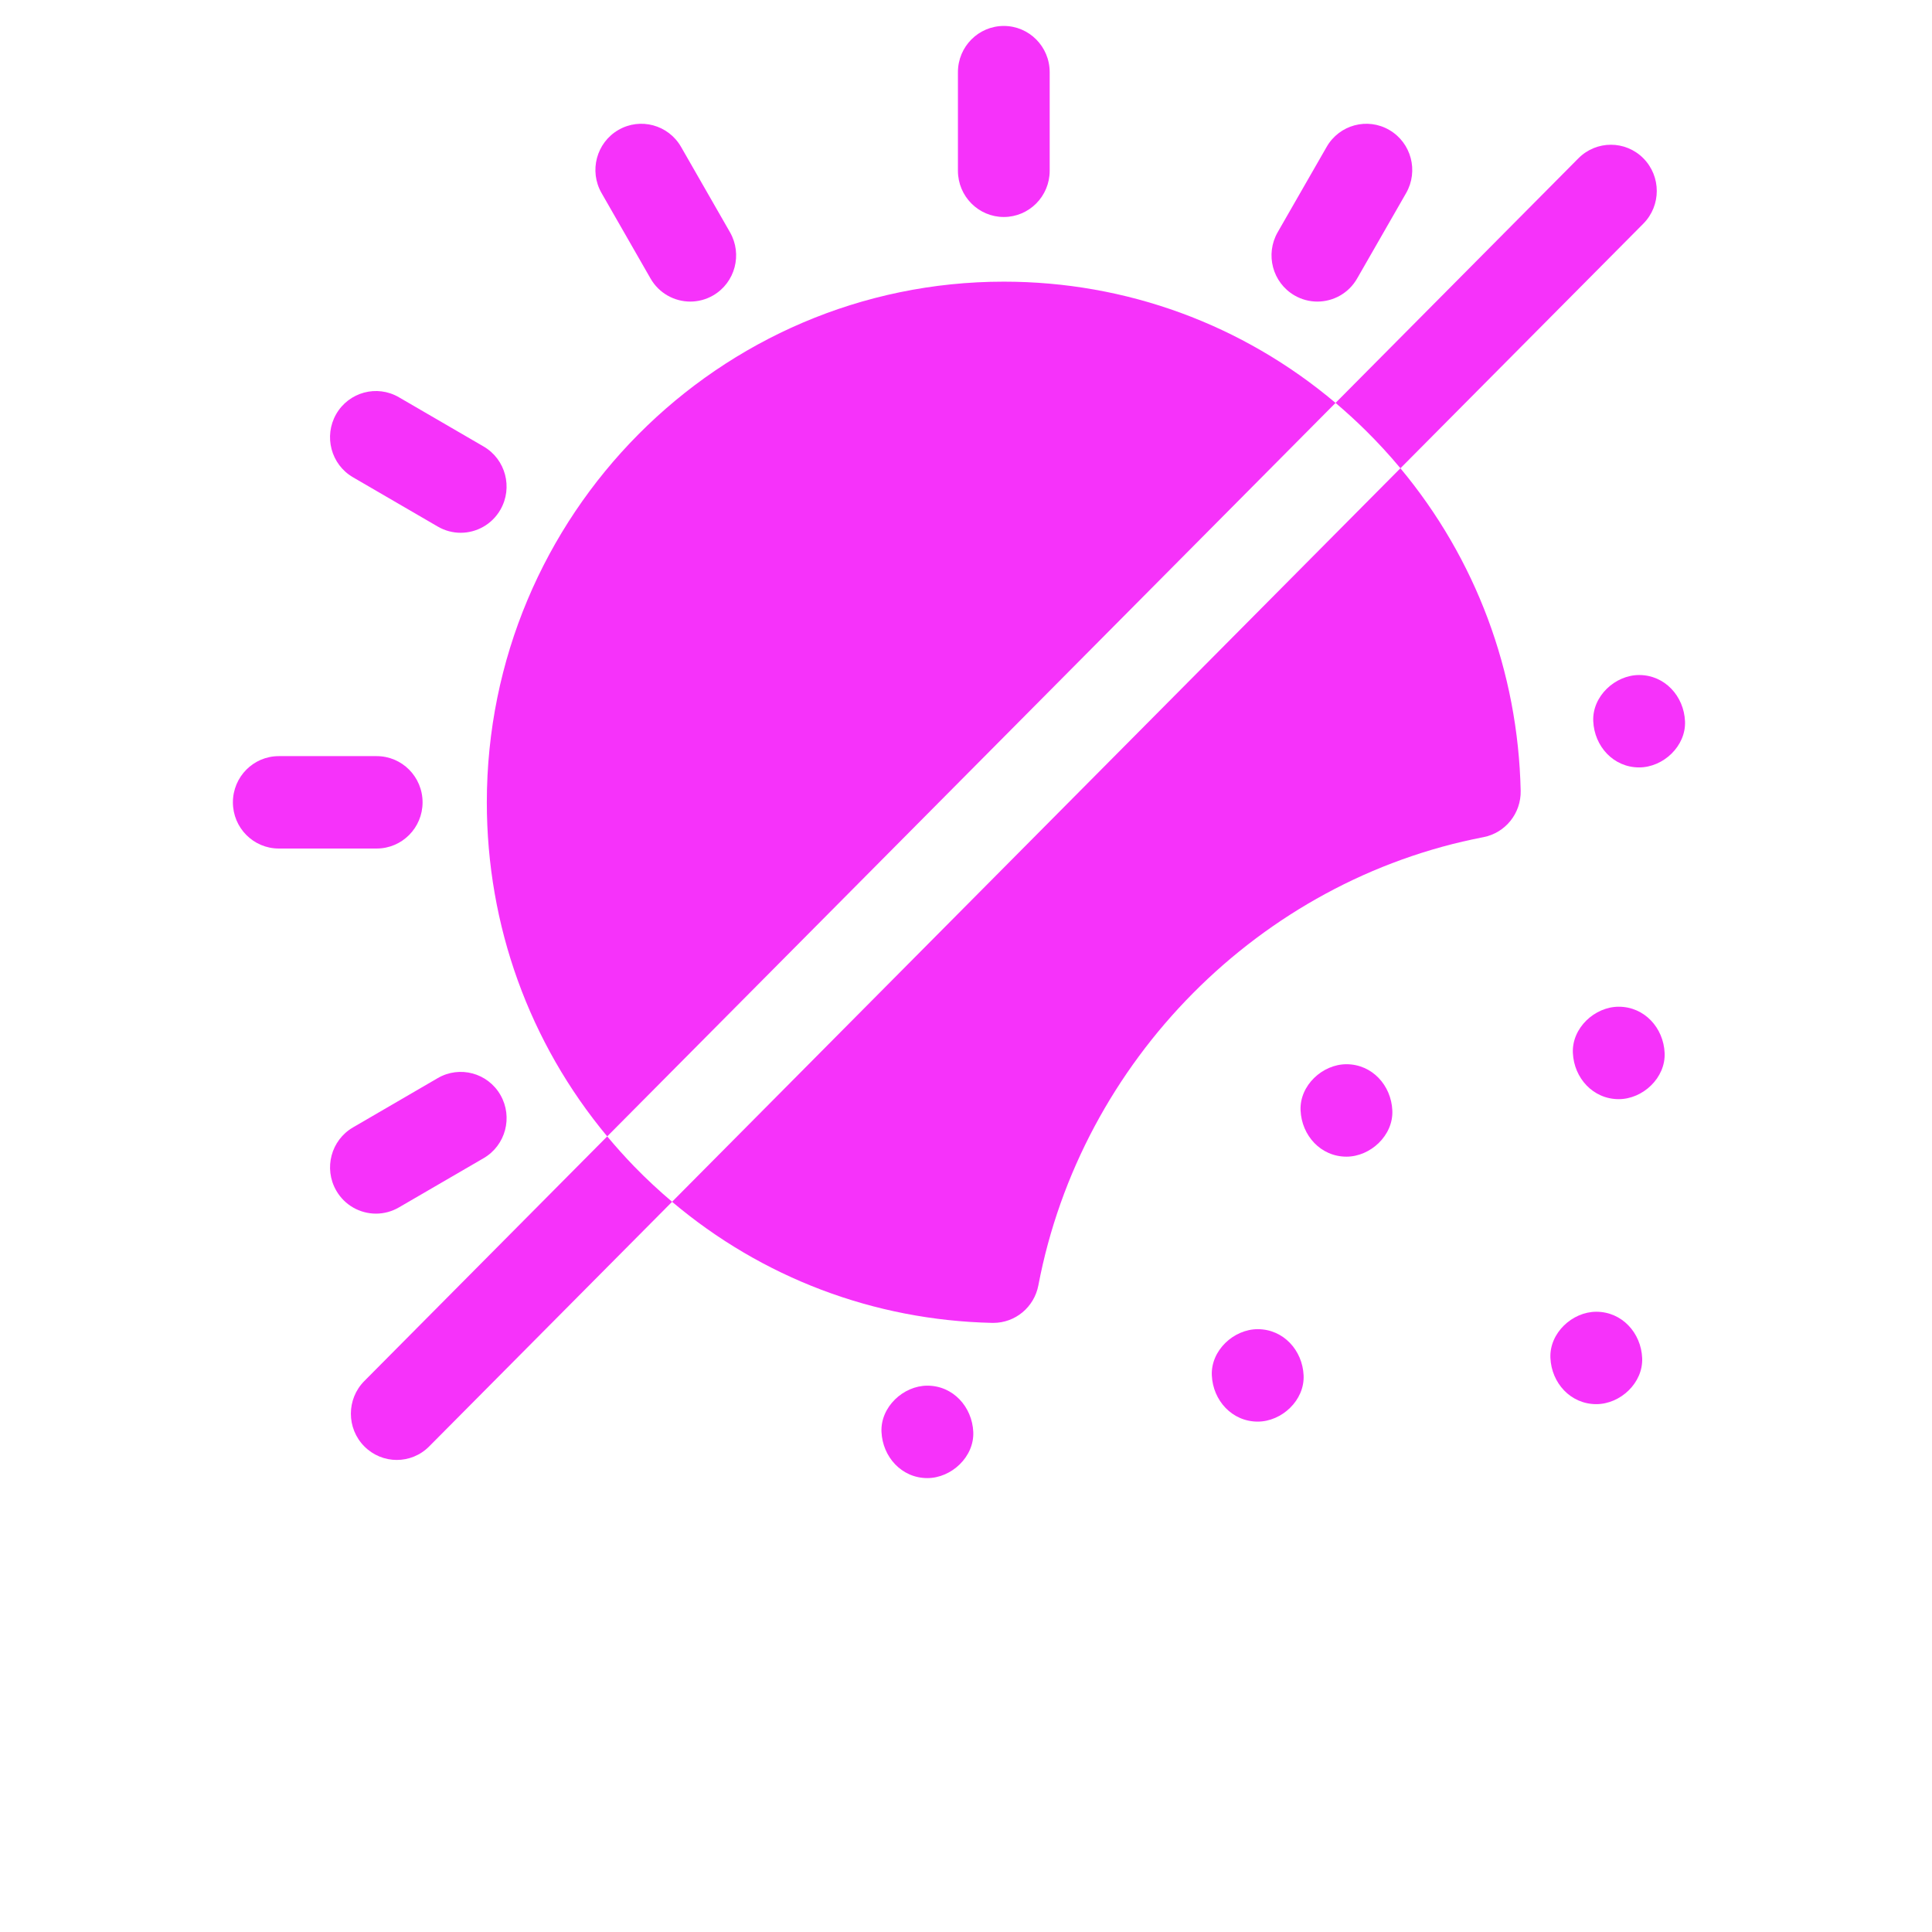 <svg width="51" height="51" viewBox="0 0 51 51" fill="none" xmlns="http://www.w3.org/2000/svg">
<g clip-path="url(#clip0_1030_623)">
<path d="M36.967 12.361L17.741 31.724C20.111 33.726 23.066 34.852 26.194 34.921C26.203 34.921 26.212 34.921 26.221 34.921C26.8 34.921 27.3 34.507 27.41 33.931C28.539 27.991 33.261 23.236 39.158 22.099C39.739 21.987 40.155 21.469 40.142 20.874C40.073 17.724 38.956 14.748 36.967 12.361Z" fill="#F632FA"/>
<path d="M26.499 7.435C18.973 7.435 12.851 13.601 12.851 21.18C12.851 24.436 13.973 27.528 16.029 29.998L35.255 10.636C32.802 8.565 29.732 7.435 26.499 7.435Z" fill="#F632FA"/>
<path d="M16.748 30.798C16.497 30.539 16.258 30.272 16.029 29.998L9.617 36.456C9.144 36.932 9.144 37.705 9.617 38.181C9.854 38.419 10.164 38.539 10.473 38.539C10.784 38.539 11.094 38.42 11.33 38.181L17.742 31.724C17.398 31.433 17.066 31.125 16.748 30.798Z" fill="#F632FA"/>
<path d="M43.38 4.178C42.907 3.702 42.14 3.702 41.667 4.178L35.255 10.636C35.527 10.866 35.792 11.108 36.049 11.361C36.373 11.681 36.68 12.015 36.968 12.361L43.38 5.904C43.853 5.427 43.853 4.655 43.38 4.178Z" fill="#F632FA"/>
<path d="M26.498 0.685C25.829 0.685 25.287 1.231 25.287 1.905V4.508C25.287 5.181 25.829 5.728 26.498 5.728C27.167 5.728 27.709 5.181 27.709 4.508V1.905C27.709 1.231 27.167 0.685 26.498 0.685Z" fill="#F632FA"/>
<path d="M19.27 6.131L17.978 3.877C17.643 3.294 16.902 3.094 16.323 3.431C15.744 3.767 15.545 4.514 15.88 5.097L17.172 7.351C17.396 7.742 17.803 7.961 18.222 7.961C18.427 7.961 18.636 7.908 18.826 7.798C19.406 7.461 19.604 6.715 19.27 6.131Z" fill="#F632FA"/>
<path d="M12.767 11.787L10.529 10.486C9.95 10.149 9.209 10.349 8.874 10.932C8.54 11.516 8.738 12.262 9.318 12.599L11.556 13.9C11.746 14.011 11.955 14.064 12.16 14.064C12.579 14.064 12.986 13.845 13.21 13.454C13.545 12.87 13.346 12.124 12.767 11.787Z" fill="#F632FA"/>
<path d="M9.943 19.96H7.359C6.69 19.96 6.148 20.506 6.148 21.18C6.148 21.853 6.69 22.399 7.359 22.399H9.943C10.612 22.399 11.155 21.853 11.155 21.18C11.155 20.506 10.613 19.96 9.943 19.96Z" fill="#F632FA"/>
<path d="M13.211 28.906C12.876 28.322 12.136 28.122 11.556 28.459L9.318 29.761C8.739 30.097 8.54 30.843 8.875 31.427C9.099 31.818 9.506 32.037 9.925 32.037C10.13 32.037 10.339 31.984 10.53 31.873L12.768 30.572C13.347 30.235 13.545 29.489 13.211 28.906Z" fill="#F632FA"/>
<path d="M36.674 3.431C36.095 3.094 35.354 3.294 35.02 3.878L33.727 6.131C33.393 6.715 33.591 7.461 34.171 7.798C34.362 7.909 34.57 7.961 34.775 7.961C35.194 7.961 35.601 7.743 35.825 7.351L37.118 5.097C37.452 4.514 37.254 3.768 36.674 3.431Z" fill="#F632FA"/>
<path d="M35.543 28.093C34.909 28.093 34.302 28.654 34.332 29.313C34.361 29.974 34.864 30.533 35.543 30.533C36.176 30.533 36.784 29.972 36.754 29.313C36.725 28.652 36.222 28.093 35.543 28.093Z" fill="#F632FA"/>
<path d="M33.201 35.087C32.567 35.087 31.96 35.648 31.989 36.307C32.019 36.968 32.522 37.527 33.201 37.527C33.834 37.527 34.441 36.966 34.412 36.307C34.383 35.646 33.88 35.087 33.201 35.087Z" fill="#F632FA"/>
<path d="M42.731 26.575C42.097 26.575 41.49 27.136 41.52 27.795C41.549 28.456 42.052 29.015 42.731 29.015C43.364 29.015 43.971 28.454 43.942 27.795C43.913 27.134 43.41 26.575 42.731 26.575Z" fill="#F632FA"/>
<path d="M42.138 34.627C41.505 34.627 40.898 35.188 40.927 35.846C40.956 36.508 41.459 37.066 42.138 37.066C42.772 37.066 43.379 36.505 43.349 35.846C43.32 35.186 42.817 34.627 42.138 34.627Z" fill="#F632FA"/>
<path d="M24.48 36.578C23.847 36.578 23.24 37.14 23.269 37.798C23.299 38.459 23.801 39.018 24.48 39.018C25.114 39.018 25.721 38.457 25.692 37.798C25.662 37.138 25.16 36.578 24.48 36.578Z" fill="#F632FA"/>
<path d="M43.269 17.819C42.635 17.819 42.028 18.38 42.058 19.038C42.087 19.7 42.59 20.258 43.269 20.258C43.903 20.258 44.51 19.697 44.48 19.038C44.451 18.378 43.948 17.819 43.269 17.819Z" fill="#F632FA"/>
</g>
<defs>
<clipPath id="clip0_1030_623">
<rect width="50" height="50" fill="white" transform="translate(0.314 0.685)"/>
</clipPath>
</defs>
</svg>
